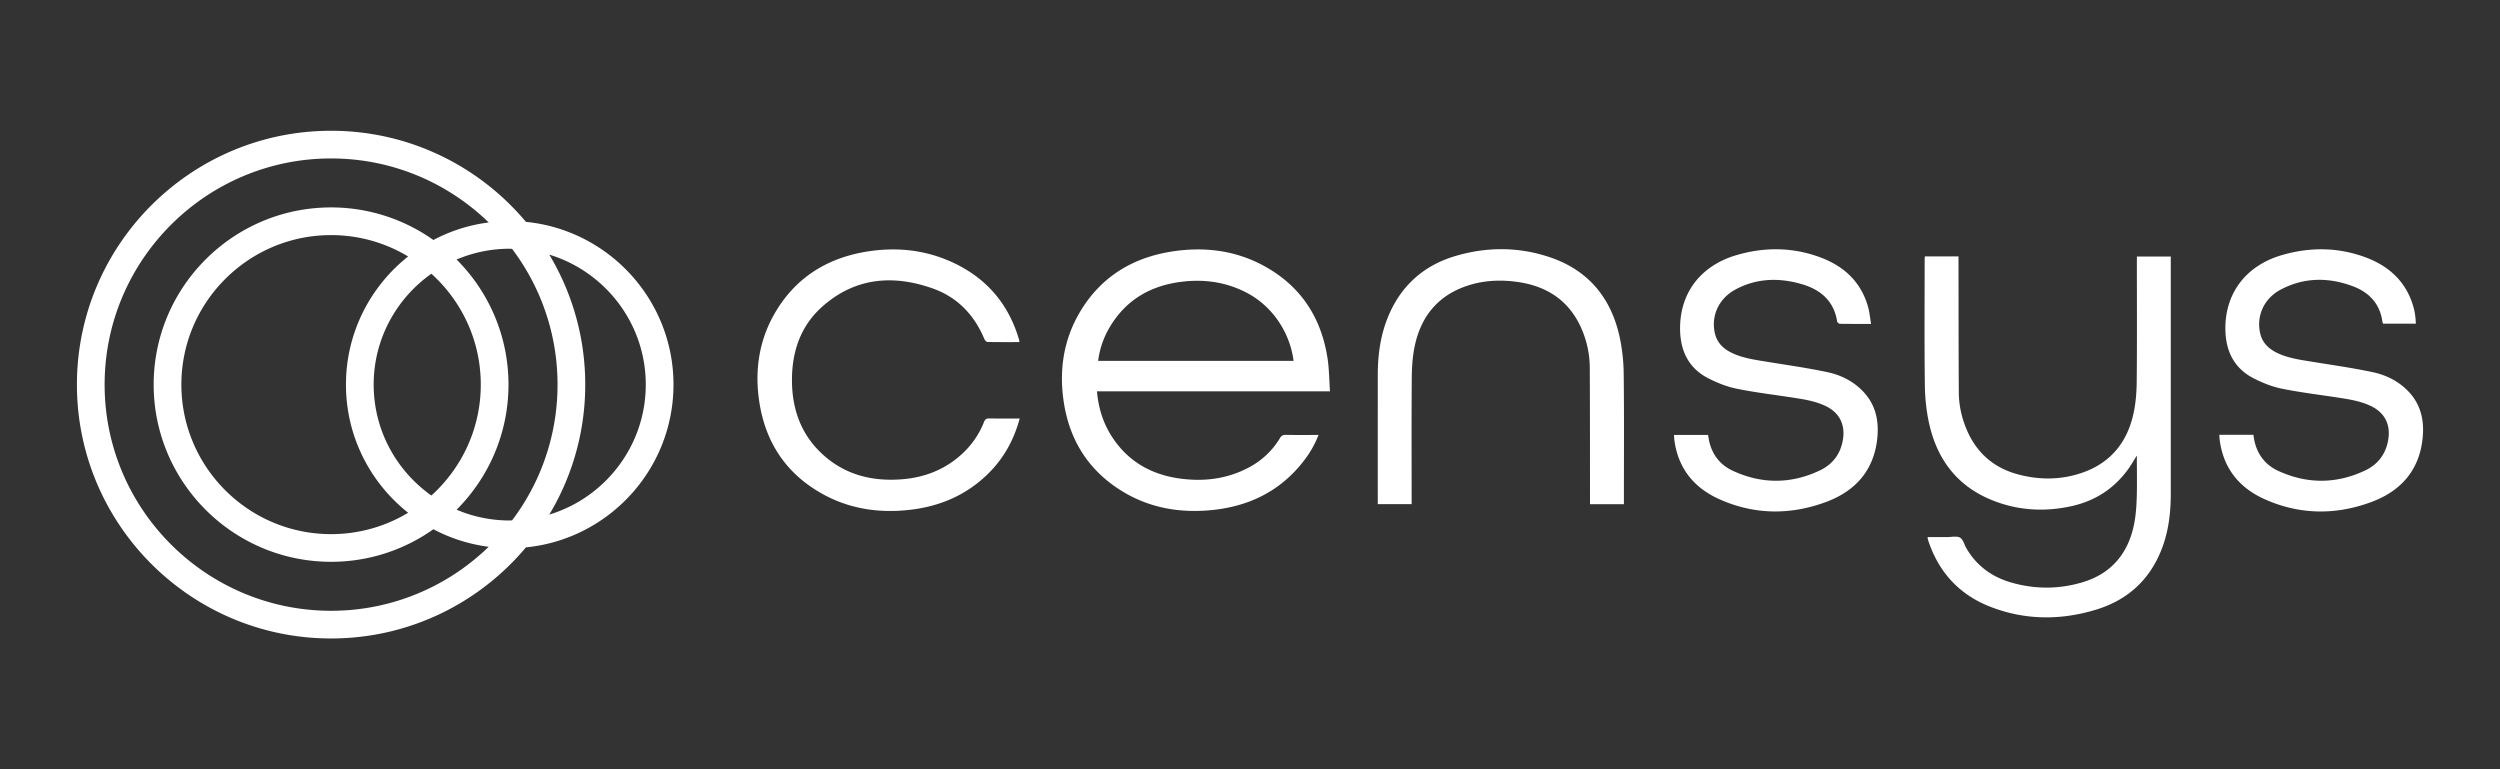 <svg width="325" height="100" viewBox="0 0 325 100" fill="none" xmlns="http://www.w3.org/2000/svg"><rect x="0" y="0" width="325" height="100" fill="#333333" stroke="none"/><path d="M43.04 20.598c7.96 0 15.188 3.177 20.492 8.32a21.1 21.1 0 0 0-7.193 2.28 22.95 22.95 0 0 0-13.298-4.233c-12.718 0-23.064 10.334-23.064 23.035 0 12.7 10.346 23.034 23.064 23.034a22.95 22.95 0 0 0 13.298-4.232 21.1 21.1 0 0 0 7.192 2.28c-5.303 5.144-12.53 8.32-20.49 8.32-16.233 0-29.44-13.19-29.44-29.402s13.207-29.402 29.44-29.402M83.95 50c0 7.953-5.292 14.691-12.543 16.898A32.76 32.76 0 0 0 76.081 50a32.76 32.76 0 0 0-4.674-16.897C78.657 35.31 83.95 42.047 83.95 50m-17.846 0c0-6.341-2.58-12.092-6.744-16.262a17.6 17.6 0 0 1 6.903-1.402c.104 0 .204.013.307.016A29.22 29.22 0 0 1 72.48 50a29.22 29.22 0 0 1-5.911 17.649c-.102.002-.202.015-.306.015-2.448 0-4.782-.5-6.903-1.403 4.165-4.169 6.744-9.92 6.744-16.261M53.057 66.658a19.37 19.37 0 0 1-10.016 2.78c-10.731 0-19.462-8.72-19.462-19.438S32.31 30.563 43.04 30.563c3.53-.004 6.994.957 10.016 2.779C48.14 37.24 44.975 43.256 44.975 50s3.164 12.76 8.082 16.658M48.577 50c0-5.952 2.972-11.215 7.502-14.416 3.941 3.558 6.423 8.703 6.423 14.416s-2.482 10.858-6.424 14.417c-4.53-3.202-7.5-8.465-7.5-14.417m-5.536 33c10.163 0 19.265-4.61 25.331-11.843 10.752-1.06 19.18-10.143 19.18-21.157s-8.428-20.096-19.18-21.157C62.308 21.61 53.205 17 43.042 17 24.82 17 10 31.804 10 50s14.822 33 33.04 33m234.753-48.957c0 5.206.033 10.412-.022 15.618-.014 1.44-.137 2.913-.465 4.313-.828 3.54-2.904 6.117-6.386 7.397-2.802 1.029-5.68 1.067-8.545.307-3.152-.837-5.4-2.777-6.687-5.782-.664-1.555-1.033-3.19-1.042-4.876-.038-5.666-.029-11.332-.04-16.997v-.688h-4.375c-.009.178-.026.34-.026.5 0 5.408-.044 10.818.026 16.225.022 1.679.197 3.388.563 5.025 1.024 4.58 3.58 8.028 8.013 9.87 3.362 1.398 6.864 1.63 10.417.862 3.143-.68 5.67-2.318 7.526-4.948.343-.486.638-1.005 1.04-1.644 0 1.932.043 3.71-.014 5.484-.038 1.153-.12 2.32-.347 3.448-.766 3.79-2.946 6.416-6.71 7.54-3.053.913-6.152.919-9.224.04-2.532-.722-4.532-2.172-5.868-4.468-.274-.47-.419-1.15-.821-1.374-.439-.243-1.113-.072-1.685-.073-.84-.004-1.681-.001-2.523-.001 0 .117-.007.154.002.186.026.106.052.214.088.318 1.371 4.104 4.059 7.011 8.098 8.572 4.513 1.743 9.128 1.758 13.725.353 3.979-1.216 6.837-3.75 8.417-7.632.964-2.37 1.272-4.86 1.272-7.397V33.345h-4.405v.698zM142.757 46.916a11.4 11.4 0 0 1 1.489-4.356c2.072-3.512 5.226-5.386 9.222-5.912 2.936-.387 5.768-.025 8.438 1.323 3.623 1.828 5.803 5.382 6.261 8.945zm29.827-.307c-.802-5.282-3.445-9.373-8.174-11.99-3.772-2.085-7.854-2.578-12.067-1.921-5.076.792-9.137 3.248-11.838 7.679-2.225 3.65-2.848 7.656-2.223 11.843.742 4.96 3.183 8.89 7.482 11.567 3.54 2.205 7.455 2.916 11.568 2.542 4.97-.45 9.14-2.462 12.213-6.485.757-.99 1.386-2.06 1.861-3.3-1.473 0-2.871.014-4.268-.01-.362-.005-.559.114-.744.42a10.27 10.27 0 0 1-3.904 3.741c-2.767 1.517-5.747 1.926-8.841 1.55-3.864-.47-7-2.196-9.131-5.526-1.128-1.762-1.726-3.706-1.912-5.843h30.291c-.103-1.487-.104-2.893-.313-4.267m64.979 1.77c-2.591-.548-5.223-.917-7.838-1.347-1.6-.264-3.215-.468-4.69-1.208-1.05-.529-1.823-1.3-2.098-2.483-.522-2.245.48-4.508 2.632-5.682 2.776-1.515 5.729-1.58 8.694-.71 2.421.712 4.154 2.186 4.568 4.846.018.12.227.297.347.3 1.308.021 2.615.013 4.064.013-.141-.816-.203-1.551-.401-2.249-.915-3.203-3.11-5.242-6.153-6.384-3.608-1.355-7.301-1.386-10.975-.3-4.755 1.407-7.452 5.1-7.296 9.883.087 2.722 1.217 4.889 3.707 6.145 1.137.575 2.367 1.066 3.61 1.322 2.362.484 4.765.772 7.15 1.137 1.53.234 3.067.455 4.481 1.138 1.719.83 2.496 2.324 2.239 4.202-.263 1.904-1.289 3.32-2.972 4.129-3.774 1.812-7.623 1.822-11.418.044-1.591-.746-2.617-2.057-3.017-3.804-.063-.28-.101-.564-.149-.83h-4.428c.019.26.026.481.054.697.487 3.638 2.533 6.165 5.802 7.64 4.568 2.06 9.285 2.104 13.945.366 3.703-1.38 6.108-3.992 6.602-8.044.286-2.334-.116-4.52-1.811-6.302-1.27-1.337-2.887-2.145-4.649-2.518m75.589 2.569c-1.275-1.366-2.906-2.185-4.687-2.565-2.589-.553-5.22-.92-7.837-1.35-1.601-.263-3.214-.466-4.689-1.203-1.054-.527-1.83-1.295-2.109-2.477-.532-2.266.478-4.552 2.669-5.71 3.053-1.611 6.247-1.615 9.42-.414 2.1.794 3.487 2.292 3.8 4.61.011.084.061.164.087.232h4.261c-.029-.366-.036-.694-.086-1.015a9 9 0 0 0-.241-1.187c-.927-3.2-3.106-5.245-6.149-6.39-3.606-1.358-7.299-1.387-10.976-.307-4.764 1.4-7.485 5.132-7.308 9.93.102 2.7 1.23 4.849 3.698 6.096 1.137.576 2.364 1.07 3.61 1.325 2.379.487 4.8.775 7.204 1.144 1.53.236 3.067.458 4.476 1.155 1.688.834 2.457 2.311 2.201 4.17-.262 1.926-1.302 3.348-3.012 4.16-3.74 1.778-7.559 1.79-11.32.059-1.613-.744-2.667-2.059-3.072-3.828-.063-.28-.104-.568-.153-.863h-4.426c.019.274.021.492.052.708.482 3.638 2.522 6.17 5.792 7.646 4.585 2.072 9.321 2.114 13.997.357 3.701-1.39 6.089-4.022 6.566-8.072.274-2.293-.12-4.447-1.768-6.212m-184.556 3.449c-.382-.008-.542.128-.678.47a11.3 11.3 0 0 1-3.144 4.405c-2.185 1.888-4.761 2.834-7.614 3.042-3.754.276-7.197-.562-10.066-3.109-2.893-2.57-4.117-5.902-4.138-9.692-.021-3.703 1.062-7.055 3.866-9.584 4.247-3.828 9.203-4.276 14.418-2.436 3.196 1.128 5.406 3.421 6.716 6.555.071.17.272.403.417.407 1.378.03 2.758.018 4.124.018.017-.064.029-.083.026-.1-.012-.072-.023-.144-.044-.213-1.335-4.563-4.139-7.9-8.439-9.952-3.589-1.712-7.385-2.128-11.282-1.511-5.073.803-9.134 3.252-11.832 7.683-2.224 3.651-2.852 7.657-2.219 11.841.8 5.284 3.483 9.356 8.196 11.98 3.582 1.996 7.466 2.544 11.508 2.062 3.93-.469 7.377-1.99 10.186-4.82 1.949-1.963 3.225-4.31 3.964-7.036-1.355 0-2.66.017-3.965-.01m81.929-10.722c-1.131-4.986-4.05-8.524-8.964-10.206-4.058-1.388-8.198-1.404-12.302-.202-4.046 1.185-6.978 3.72-8.675 7.6-1.094 2.502-1.47 5.148-1.472 7.857q-.003 8.166-.001 16.332v.482h4.402v-.686c0-5.241-.024-10.483.016-15.725.011-1.353.096-2.73.367-4.051.769-3.752 2.853-6.489 6.552-7.824 2.25-.812 4.585-.93 6.931-.582 3.784.559 6.624 2.448 8.198 6.017a12.8 12.8 0 0 1 1.094 5.142c.031 5.684.023 11.367.03 17.05v.664h4.408v-.456c-.003-5.498.04-10.998-.029-16.497a24 24 0 0 0-.555-4.915" fill="#fff"/></svg>
